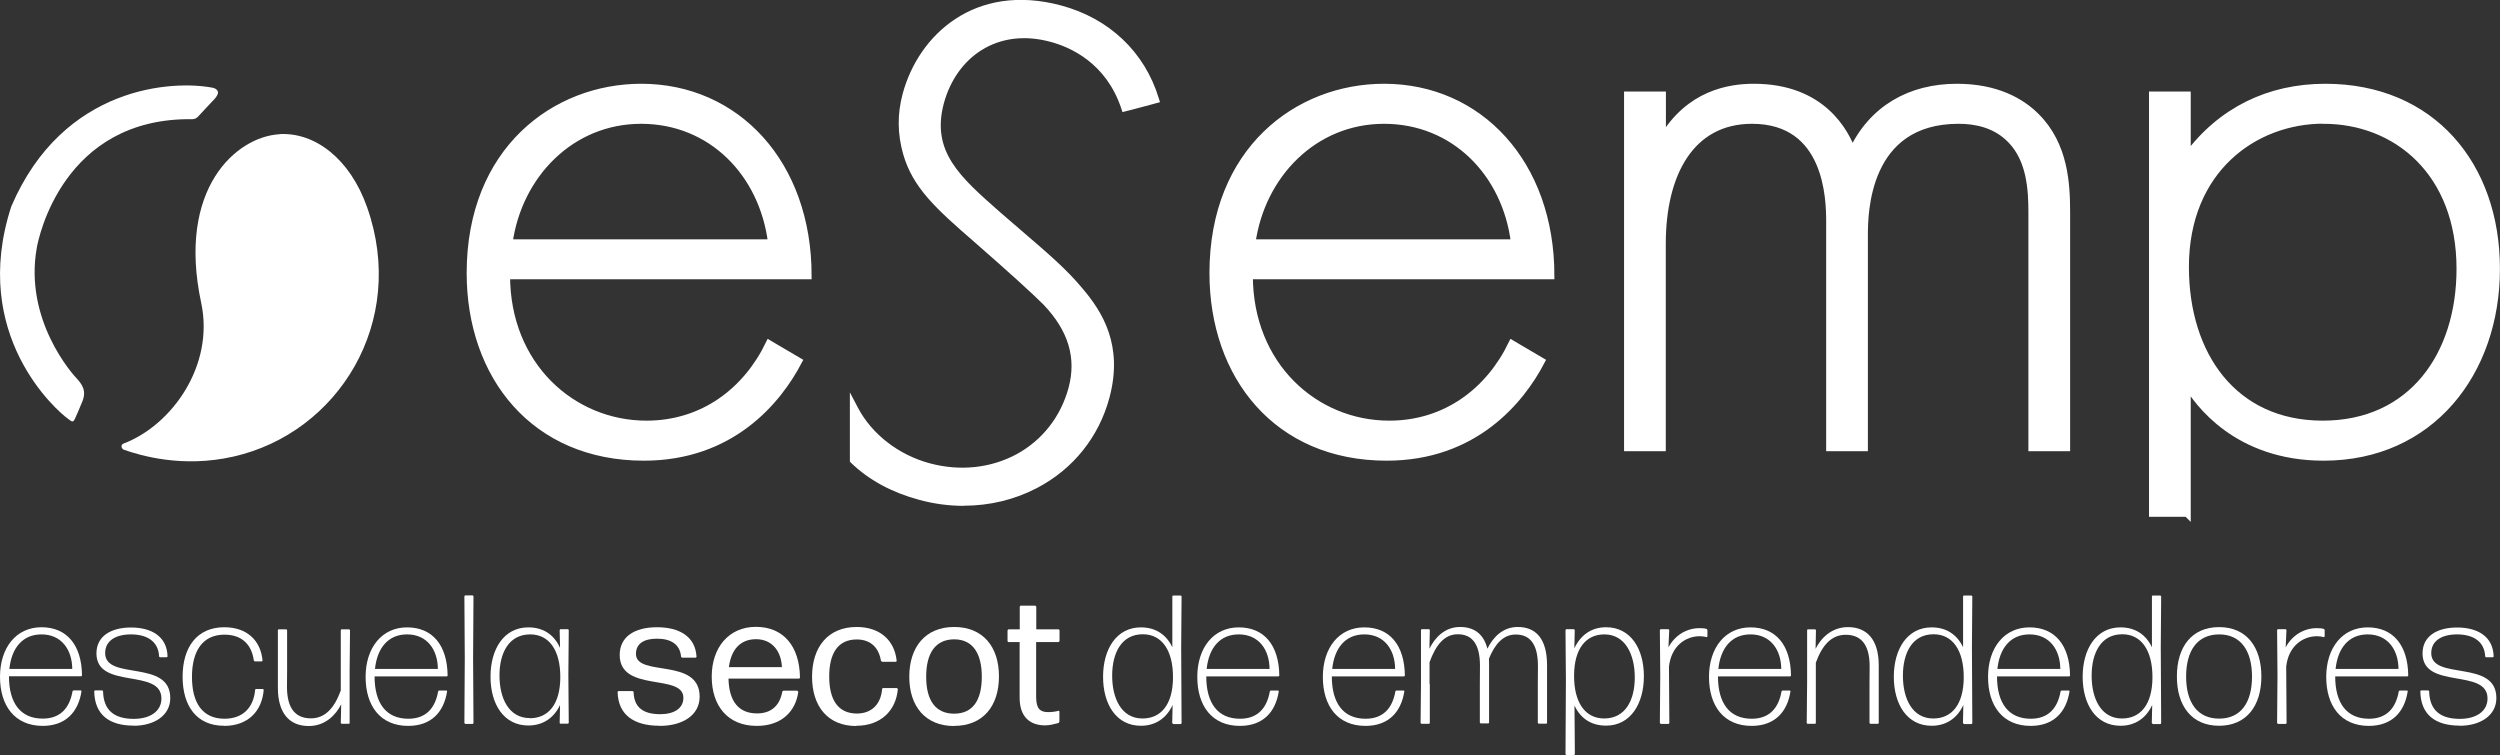 <?xml version="1.0" encoding="UTF-8"?><svg id="Layer_2" xmlns="http://www.w3.org/2000/svg" viewBox="0 0 192.35 58.09"><rect x="0" y="0" width="192.35" height="58.09" fill="#333333" stroke="none"/><defs><style>.cls-1{stroke:#fff;stroke-miterlimit:10;stroke-width:.55px;}.cls-1,.cls-2{fill:#fff;}</style></defs><g id="Layer_1-2"><path class="cls-1" d="M38.97,21.21c0,6.91,5.05,11.43,10.77,11.43,4.39,0,7.71-2.59,9.44-6.18l2.26,1.33c-1.6,3.06-5.18,7.38-11.9,7.38-8.44,0-13.36-6.25-13.36-14.16,0-9.44,6.51-14.29,13.16-14.29,7.31,0,12.83,5.85,12.83,14.49h-23.2ZM59.37,18.69c-.67-5.38-4.65-9.44-10.04-9.44s-9.44,4.19-10.17,9.44h20.21Z"/><path class="cls-1" d="M96.12,21.21c0,6.91,5.05,11.43,10.77,11.43,4.39,0,7.71-2.59,9.44-6.18l2.26,1.33c-1.6,3.06-5.18,7.38-11.9,7.38-8.44,0-13.36-6.25-13.36-14.16,0-9.44,6.51-14.29,13.16-14.29,7.31,0,12.83,5.85,12.83,14.49h-23.2ZM116.53,18.69c-.66-5.38-4.65-9.44-10.04-9.44s-9.44,4.19-10.17,9.44h20.21Z"/><path class="cls-1" d="M168.28,39.49v-9.9c.8,1.33,3.79,5.58,10.5,5.58,8.24,0,13.29-6.51,13.29-14.49s-4.98-13.96-13.16-13.96c-4.32,0-8.04,1.79-10.63,5.32v-4.72h-2.66v32.17h2.66ZM178.78,9.25c5.58,0,10.5,3.99,10.5,11.43,0,6.65-3.72,11.96-10.57,11.96s-10.57-5.32-10.57-12.1c0-7.51,5.32-11.3,10.63-11.3Z"/><path class="cls-2" d="M14.79,9.17c.16,0,.32-.06.43-.18l1.11-1.19c.24-.22.41-.47.44-.63.03-.2-.17-.37-.36-.41-3.05-.61-11.54-.21-15.54,9.12-3.23,9.91,3.53,15.75,4.36,16.34.32.23.38.33.55-.03.02-.04.42-.94.58-1.36.2-.56.17-1.01-.39-1.64-.38-.37-4.13-4.57-3.14-10.12.12-.7,1.99-10.04,11.97-9.9Z"/><path class="cls-2" d="M21.48,10.33c-3.3.2-7.88,4.18-6,12.97,1.03,4.82-2.26,9.42-5.98,10.83-.23.09-.18.4.05.48,1.22.42,4.45,1.42,8.41.52,8.07-1.83,13.39-10.36,10.29-19.17-1.32-3.76-4.03-5.8-6.76-5.64Z"/><path class="cls-1" d="M125.24,7.32h2.66v3.39c2.06-3.52,5.18-3.99,7.04-3.99,5.32,0,7.05,3.52,7.58,4.92,1.53-3.26,4.45-4.92,8.04-4.92,2.99,0,4.92,1.06,6.11,2.26,2.19,2.19,2.33,5.18,2.33,7.38v18.08h-2.66v-18.08c0-1.79-.13-4.05-1.6-5.58-1.2-1.26-2.79-1.53-4.05-1.53-7.18,0-7.25,7.18-7.25,8.84v16.35h-2.66v-17.41c0-1.73-.13-7.78-5.98-7.78-4.72,0-6.91,4.12-6.91,9.5v15.69h-2.66V7.32Z"/><path class="cls-2" d="M81.55.74c-6.51-1.75-10.66,2.36-11.79,6.57-.38,1.42-.42,2.88.03,4.47.7,2.42,2.24,3.88,5.38,6.6,2.61,2.28,4.45,3.95,5.33,4.83,2.33,2.44,2.54,4.73,2.02,6.7-1.29,4.81-6.14,7.38-11.07,6.06-2.34-.63-4.57-2.2-5.74-4.45v3.86c1.16,1.11,2.77,2.13,5.1,2.76,6.24,1.67,12.6-1.49,14.24-7.62,1.09-4.05-.7-6.58-1.99-8.1-1.51-1.81-3.11-3.06-6.25-5.78-3.18-2.79-5.56-4.83-4.51-8.77.98-3.67,4.28-6.12,8.6-4.96.91.24,4.3,1.26,5.66,5.33.11-.03.22-.06.33-.08.02,0,.04-.01.06-.02.63-.16,1.25-.34,1.87-.51-1.09-3.57-3.83-5.97-7.28-6.9Z"/><path class="cls-2" d="M74.16,38.92c-1.14,0-2.29-.15-3.43-.46-2.11-.57-3.87-1.52-5.24-2.84l-.1-.1v-5.33l.62,1.18c1.07,2.04,3.14,3.64,5.54,4.28,2.31.62,4.67.37,6.66-.7,1.99-1.08,3.41-2.9,4.01-5.13.61-2.29-.02-4.38-1.94-6.39-.86-.86-2.69-2.52-5.31-4.81-3-2.6-4.74-4.19-5.48-6.76-.44-1.55-.46-3.07-.04-4.64,1.21-4.52,5.55-8.58,12.19-6.8,3.7.99,6.43,3.58,7.51,7.12l.1.32-.77.21c-.48.13-.95.26-1.43.38l-.69.17-.09-.28c-1.17-3.5-3.91-4.71-5.44-5.12-1.96-.53-3.79-.31-5.3.63-1.4.87-2.43,2.33-2.91,4.1-.99,3.71,1.24,5.66,4.32,8.37l.08.07c.58.5,1.11.96,1.6,1.38,2.14,1.84,3.44,2.95,4.68,4.44,1.52,1.79,3.14,4.36,2.06,8.39-.81,3.02-2.79,5.49-5.56,6.94-1.73.91-3.67,1.37-5.65,1.37ZM66.04,35.25c1.28,1.19,2.91,2.06,4.86,2.58,2.97.8,6.03.49,8.61-.86,2.61-1.37,4.47-3.69,5.23-6.53,1-3.73-.5-6.13-1.93-7.8-1.21-1.46-2.49-2.55-4.61-4.37-.49-.42-1.02-.87-1.6-1.38l-.09-.08c-3.14-2.75-5.62-4.93-4.52-9.03.52-1.93,1.65-3.52,3.19-4.48,1.67-1.04,3.68-1.28,5.81-.71,1.61.43,4.47,1.69,5.79,5.25h.04c.54-.15,1.01-.28,1.48-.41l.12-.03c-1.08-3.15-3.59-5.46-6.95-6.36-6.21-1.66-10.26,2.12-11.39,6.34-.39,1.45-.38,2.86.03,4.29.66,2.28,2.04,3.64,5.28,6.45,2.63,2.3,4.48,3.97,5.35,4.85,2.09,2.19,2.78,4.48,2.1,7.01-.64,2.4-2.18,4.37-4.33,5.53-2.13,1.15-4.66,1.42-7.14.76-2.17-.58-4.09-1.9-5.33-3.61v2.57Z"/><path class="cls-2" d="M6.21,53.12s.07.03.06.07c-.25,1.62-1.24,2.66-2.99,2.66C1.13,55.84,0,54.3,0,52.07s1.24-3.81,3.19-3.81,3.09,1.36,3.12,3.7c0,.04-.03.07-.07.07H.69c0,2.06.88,3.26,2.6,3.26,1.33,0,2.06-.79,2.29-2.1.01-.04.04-.07.08-.07h.55ZM3.19,48.81c-1.44,0-2.3,1.03-2.47,2.66h4.84c-.01-1.47-.82-2.66-2.37-2.66Z"/><path class="cls-2" d="M10.27,55.83c-1.85,0-2.99-.83-3.02-2.64,0-.04.03-.07.07-.07h.54s.07.03.07.07c.03,1.45.85,2.12,2.36,2.12,1.24,0,2.13-.57,2.13-1.57,0-2.36-5-.65-5-3.47,0-1.31,1.1-1.99,2.66-1.99s2.77.68,2.81,2.22c0,.04-.03.07-.07.07h-.51s-.07-.03-.07-.07c-.06-1.2-.99-1.69-2.16-1.69s-1.99.48-1.99,1.44c0,2.15,5.01.44,5.01,3.46,0,1.34-1.23,2.13-2.82,2.13Z"/><path class="cls-2" d="M17.23,55.84c-2.08,0-3.18-1.5-3.18-3.77s1.1-3.81,3.21-3.81c1.75,0,2.8,1.03,2.94,2.56,0,.03-.03.07-.07.07h-.52s-.07-.03-.08-.07c-.17-1.24-.93-1.99-2.26-1.99-1.69,0-2.5,1.27-2.5,3.25s.79,3.21,2.49,3.22c1.45,0,2.25-.88,2.37-2.22,0-.04.03-.07.07-.07h.52s.07.03.07.07c-.13,1.6-1.17,2.77-3.05,2.77Z"/><path class="cls-2" d="M23.75,55.86c-1.45,0-2.37-.95-2.37-2.94v-4.43s.01-.07.06-.07h.58s.07.03.07.07v3.05s-.01,1.31-.01,1.31c0,1.75.73,2.42,1.84,2.42s1.82-.82,2.3-2.15v-4.63s.01-.07.06-.07h.58s.07.03.07.07l-.03,3.12v4.01s-.01.07-.06.07h-.55s-.07-.03-.07-.07l.03-1.43c-.41.82-1.23,1.67-2.49,1.67Z"/><path class="cls-2" d="M34.34,53.12s.07.03.06.07c-.25,1.62-1.24,2.66-2.99,2.66-2.15,0-3.28-1.54-3.28-3.77s1.24-3.81,3.19-3.81,3.09,1.36,3.12,3.7c0,.04-.03.07-.07.07h-5.55c0,2.06.88,3.26,2.6,3.26,1.33,0,2.06-.79,2.29-2.1.01-.04.04-.07.08-.07h.55ZM31.32,48.81c-1.44,0-2.3,1.03-2.47,2.66h4.84c-.01-1.47-.82-2.66-2.37-2.66Z"/><path class="cls-2" d="M35.8,55.69s-.07-.03-.07-.07l.03-4.97-.03-4.77s.03-.07.07-.07h.56s.07.03.07.07l-.03,4.75.03,5s-.03.07-.07.07h-.56Z"/><path class="cls-2" d="M43.13,55.69s-.07-.03-.07-.07l.03-1.38c-.45.97-1.29,1.58-2.44,1.58-1.89,0-2.91-1.64-2.91-3.76s1.03-3.79,2.91-3.79c1.14,0,1.98.55,2.44,1.58l-.03-1.37s.03-.07.07-.07h.56s.07.03.07.07l-.03,3.43.03,3.7s-.03.07-.07.07h-.56ZM40.77,55.26c1.41,0,2.33-1.06,2.34-3.14.01-2.08-.85-3.31-2.32-3.31-1.62,0-2.36,1.4-2.36,3.16s.72,3.28,2.33,3.28Z"/><path class="cls-2" d="M50.74,55.84c-1.99,0-3.18-.86-3.22-2.59,0-.04.04-.08.08-.08h1.07s.08.04.08.08c.03,1.17.73,1.7,2.05,1.7,1.07,0,1.78-.45,1.78-1.26,0-1.91-4.9-.37-4.9-3.3,0-1.4,1.14-2.13,2.87-2.13s2.95.72,3.04,2.26c0,.04-.04.08-.08.08h-1.03s-.08-.04-.08-.08c-.08-.95-.79-1.38-1.85-1.38-.99,0-1.62.37-1.62,1.17,0,1.81,4.9.24,4.9,3.29,0,1.43-1.31,2.25-3.08,2.25Z"/><path class="cls-2" d="M61.35,53.16s.08.04.07.08c-.21,1.51-1.3,2.61-3.19,2.61-2.26,0-3.47-1.57-3.47-3.79s1.3-3.83,3.4-3.83,3.36,1.47,3.39,3.9c0,.04-.04.08-.08.08h-5.42c.04,1.75.78,2.68,2.2,2.68,1.07,0,1.74-.58,1.94-1.67.01-.04.06-.08.1-.08h1.07ZM58.17,49.18c-1.2,0-1.91.78-2.09,2.15h4.08c-.04-1.16-.71-2.15-1.99-2.15Z"/><path class="cls-2" d="M65.88,55.86c-2.17,0-3.4-1.5-3.4-3.79s1.23-3.83,3.43-3.83c1.82,0,2.92,1.05,3.08,2.6,0,.04-.04.08-.08.08h-1.03s-.08-.04-.1-.08c-.17-1.05-.83-1.64-1.86-1.64-1.44,0-2.12,1.05-2.12,2.85s.68,2.84,2.12,2.85c1.14,0,1.85-.71,1.95-1.88,0-.04.04-.08.08-.08h1.05s.08.04.08.08c-.14,1.64-1.3,2.82-3.19,2.82Z"/><path class="cls-2" d="M73.41,55.86c-2.2,0-3.45-1.5-3.45-3.79s1.24-3.83,3.45-3.83,3.45,1.51,3.45,3.8-1.23,3.81-3.45,3.81ZM73.41,54.91c1.43,0,2.13-1.02,2.13-2.84s-.71-2.88-2.13-2.88c-1.44.01-2.15,1.06-2.15,2.88s.72,2.84,2.15,2.84Z"/><path class="cls-2" d="M81.51,55.52s-.04.1-.08.11c-.3.08-.66.18-1.02.18-1.06,0-1.96-.55-1.96-2.13v-4.28s-.85,0-.85,0c-.04,0-.08-.04-.08-.08v-.82s.04-.08.08-.08h.86v-1.74s.03-.08.07-.08h1.12s.08.04.08.08v1.74s1.71,0,1.71,0c.04,0,.08.04.08.08v.82s-.04.08-.08.08h-1.72v4.25c.01.88.31,1.14.92,1.14.3,0,.59-.04.79-.1.04-.01.08.01.08.06v.76Z"/><path class="cls-2" d="M90.26,55.69s-.07-.03-.07-.07l.03-1.38c-.45.99-1.29,1.6-2.44,1.6-1.89,0-2.91-1.65-2.91-3.77s1.03-3.8,2.91-3.8c1.12,0,1.95.54,2.42,1.53v-3.91s.01-.07.06-.07h.58s.07.03.07.07l-.03,3.9.03,5.85s-.03.07-.07.07h-.56ZM87.91,55.28c1.41,0,2.33-1.06,2.34-3.15.01-2.08-.85-3.33-2.32-3.33-1.64,0-2.36,1.43-2.36,3.19s.72,3.29,2.33,3.29Z"/><path class="cls-2" d="M98.33,53.12s.07.03.06.07c-.25,1.62-1.24,2.66-2.99,2.66-2.15,0-3.28-1.54-3.28-3.77s1.24-3.81,3.19-3.81,3.09,1.36,3.12,3.7c0,.04-.03.07-.07.07h-5.55c0,2.06.88,3.26,2.6,3.26,1.33,0,2.06-.79,2.29-2.1.01-.04.04-.07.08-.07h.55ZM95.31,48.81c-1.44,0-2.3,1.03-2.47,2.66h4.84c-.01-1.47-.82-2.66-2.37-2.66Z"/><path class="cls-2" d="M107.99,53.12s.07.03.06.07c-.25,1.62-1.24,2.66-2.99,2.66-2.15,0-3.28-1.54-3.28-3.77s1.24-3.81,3.19-3.81,3.09,1.36,3.12,3.7c0,.04-.03.07-.07.07h-5.55c0,2.06.88,3.26,2.6,3.26,1.33,0,2.06-.79,2.29-2.1.01-.04.04-.07.08-.07h.55ZM104.97,48.81c-1.44,0-2.3,1.03-2.47,2.66h4.84c-.01-1.47-.82-2.66-2.37-2.66Z"/><path class="cls-2" d="M110.01,52.65v2.97s-.01.07-.06.07h-.58s-.07-.03-.07-.07l.03-2.97v-4.17s.01-.07.06-.07h.55s.07.03.07.07l-.03,1.43c.41-.83,1.16-1.67,2.36-1.67,1.06,0,1.81.52,2.1,1.67.44-.89,1.19-1.67,2.34-1.67,1.4,0,2.25.92,2.25,2.94v4.43s-.01.07-.06.07h-.58s-.07-.03-.07-.07v-2.97s.01-1.4.01-1.4c0-1.77-.68-2.42-1.71-2.42-.95,0-1.6.72-2.06,1.86.01.16.01.31.01.48v4.43s-.01.07-.06.07h-.58s-.07-.03-.07-.07v-2.97s.01-1.4.01-1.4c0-1.77-.68-2.42-1.71-2.42s-1.69.83-2.17,2.15v1.67Z"/><path class="cls-2" d="M123.57,55.83c-1.13,0-1.96-.54-2.43-1.55l.03,3.74s-.03.07-.07.07h-.58s-.07-.03-.07-.07l.03-5.68-.03-3.86s.03-.07.07-.07h.57s.07.03.07.07l-.03,1.4c.47-1,1.3-1.62,2.44-1.62,1.89,0,2.91,1.65,2.91,3.77s-1.03,3.8-2.91,3.8ZM123.42,55.28c1.64,0,2.36-1.41,2.36-3.16s-.72-3.31-2.34-3.31c-1.4,0-2.32,1.07-2.33,3.16-.01,2.08.85,3.31,2.32,3.31Z"/><path class="cls-2" d="M127.78,55.69s-.07-.03-.07-.07l.03-3.69-.03-3.45s.03-.07.07-.07h.58s.07.03.07.07l-.06,1.33c.49-.93,1.4-1.48,2.39-1.48.2,0,.4.01.54.06.04.01.07.06.07.1v.47s-.03.06-.07.06c-.14-.04-.31-.07-.52-.07-1.07,0-2.19.73-2.37,2.34l.03,4.34s-.03.07-.07.07h-.58Z"/><path class="cls-2" d="M137.7,53.12s.07.03.06.07c-.25,1.62-1.24,2.66-2.99,2.66-2.15,0-3.28-1.54-3.28-3.77s1.24-3.81,3.19-3.81,3.09,1.36,3.12,3.7c0,.04-.03.07-.07.07h-5.55c0,2.06.88,3.26,2.6,3.26,1.33,0,2.06-.79,2.29-2.1.01-.04.04-.07.08-.07h.55ZM134.68,48.81c-1.44,0-2.3,1.03-2.47,2.66h4.84c-.01-1.47-.82-2.66-2.37-2.66Z"/><path class="cls-2" d="M139.08,55.69s-.07-.03-.07-.07l.03-3.12v-4.01s.01-.07.06-.07h.55s.07.03.07.07l-.03,1.43c.41-.82,1.23-1.67,2.49-1.67,1.45,0,2.37.95,2.37,2.94v4.43s-.01.07-.06.07h-.58s-.07-.03-.07-.07v-3.05s.01-1.31.01-1.31c0-1.75-.73-2.42-1.84-2.42s-1.82.82-2.3,2.15v4.63s-.01.07-.06.07h-.58Z"/><path class="cls-2" d="M151.1,55.69s-.07-.03-.07-.07l.03-1.38c-.45.99-1.29,1.6-2.44,1.6-1.89,0-2.91-1.65-2.91-3.77s1.03-3.8,2.91-3.8c1.12,0,1.95.54,2.42,1.53v-3.91s.01-.07.06-.07h.58s.07.03.07.07l-.03,3.9.03,5.85s-.03.07-.07.07h-.57ZM148.75,55.28c1.41,0,2.33-1.06,2.34-3.15.01-2.08-.85-3.33-2.32-3.33-1.64,0-2.36,1.43-2.36,3.19s.72,3.29,2.33,3.29Z"/><path class="cls-2" d="M159.17,53.12s.07.03.06.07c-.25,1.62-1.24,2.66-2.99,2.66-2.15,0-3.28-1.54-3.28-3.77s1.24-3.81,3.19-3.81,3.09,1.36,3.12,3.7c0,.04-.03.07-.07.07h-5.55c0,2.06.88,3.26,2.6,3.26,1.33,0,2.06-.79,2.29-2.1.01-.04.04-.07.08-.07h.55ZM156.15,48.81c-1.44,0-2.3,1.03-2.47,2.66h4.84c-.01-1.47-.82-2.66-2.37-2.66Z"/><path class="cls-2" d="M165.63,55.69s-.07-.03-.07-.07l.03-1.38c-.45.99-1.29,1.6-2.44,1.6-1.89,0-2.91-1.65-2.91-3.77s1.03-3.8,2.91-3.8c1.12,0,1.95.54,2.42,1.53v-3.91s.01-.07.06-.07h.58s.07.03.07.07l-.03,3.9.03,5.85s-.03.07-.07.07h-.57ZM163.27,55.28c1.41,0,2.33-1.06,2.34-3.15.01-2.08-.85-3.33-2.32-3.33-1.64,0-2.36,1.43-2.36,3.19s.72,3.29,2.33,3.29Z"/><path class="cls-2" d="M170.74,55.84c-2.1,0-3.25-1.51-3.25-3.79s1.14-3.8,3.25-3.8,3.25,1.53,3.25,3.8-1.16,3.79-3.25,3.79ZM170.74,55.29c1.69,0,2.53-1.26,2.53-3.23s-.85-3.25-2.53-3.25c-1.7.01-2.54,1.27-2.54,3.25s.86,3.23,2.54,3.23Z"/><path class="cls-2" d="M175.27,55.69s-.07-.03-.07-.07l.03-3.69-.03-3.45s.03-.07.07-.07h.58s.07.03.07.07l-.06,1.33c.49-.93,1.4-1.48,2.39-1.48.2,0,.4.01.54.06.04.01.07.06.07.1v.47s-.03.06-.07.06c-.14-.04-.31-.07-.52-.07-1.07,0-2.19.73-2.37,2.34l.03,4.34s-.03.07-.07.07h-.58Z"/><path class="cls-2" d="M185.19,53.12s.07.03.06.07c-.25,1.62-1.24,2.66-2.99,2.66-2.15,0-3.28-1.54-3.28-3.77s1.24-3.81,3.19-3.81,3.09,1.36,3.12,3.7c0,.04-.03.07-.07.07h-5.55c0,2.06.88,3.26,2.6,3.26,1.33,0,2.06-.79,2.29-2.1.01-.04.04-.07.08-.07h.55ZM182.17,48.81c-1.44,0-2.3,1.03-2.47,2.66h4.84c-.01-1.47-.82-2.66-2.37-2.66Z"/><path class="cls-2" d="M189.24,55.83c-1.85,0-2.99-.83-3.02-2.64,0-.04.03-.07.07-.07h.54s.07.03.07.07c.03,1.45.85,2.12,2.36,2.12,1.24,0,2.13-.57,2.13-1.57,0-2.36-5-.65-5-3.47,0-1.31,1.1-1.99,2.66-1.99s2.77.68,2.81,2.22c0,.04-.03.07-.07.07h-.51s-.07-.03-.07-.07c-.06-1.2-.99-1.69-2.16-1.69s-1.99.48-1.99,1.44c0,2.15,5.01.44,5.01,3.46,0,1.34-1.23,2.13-2.82,2.13Z"/></g></svg>